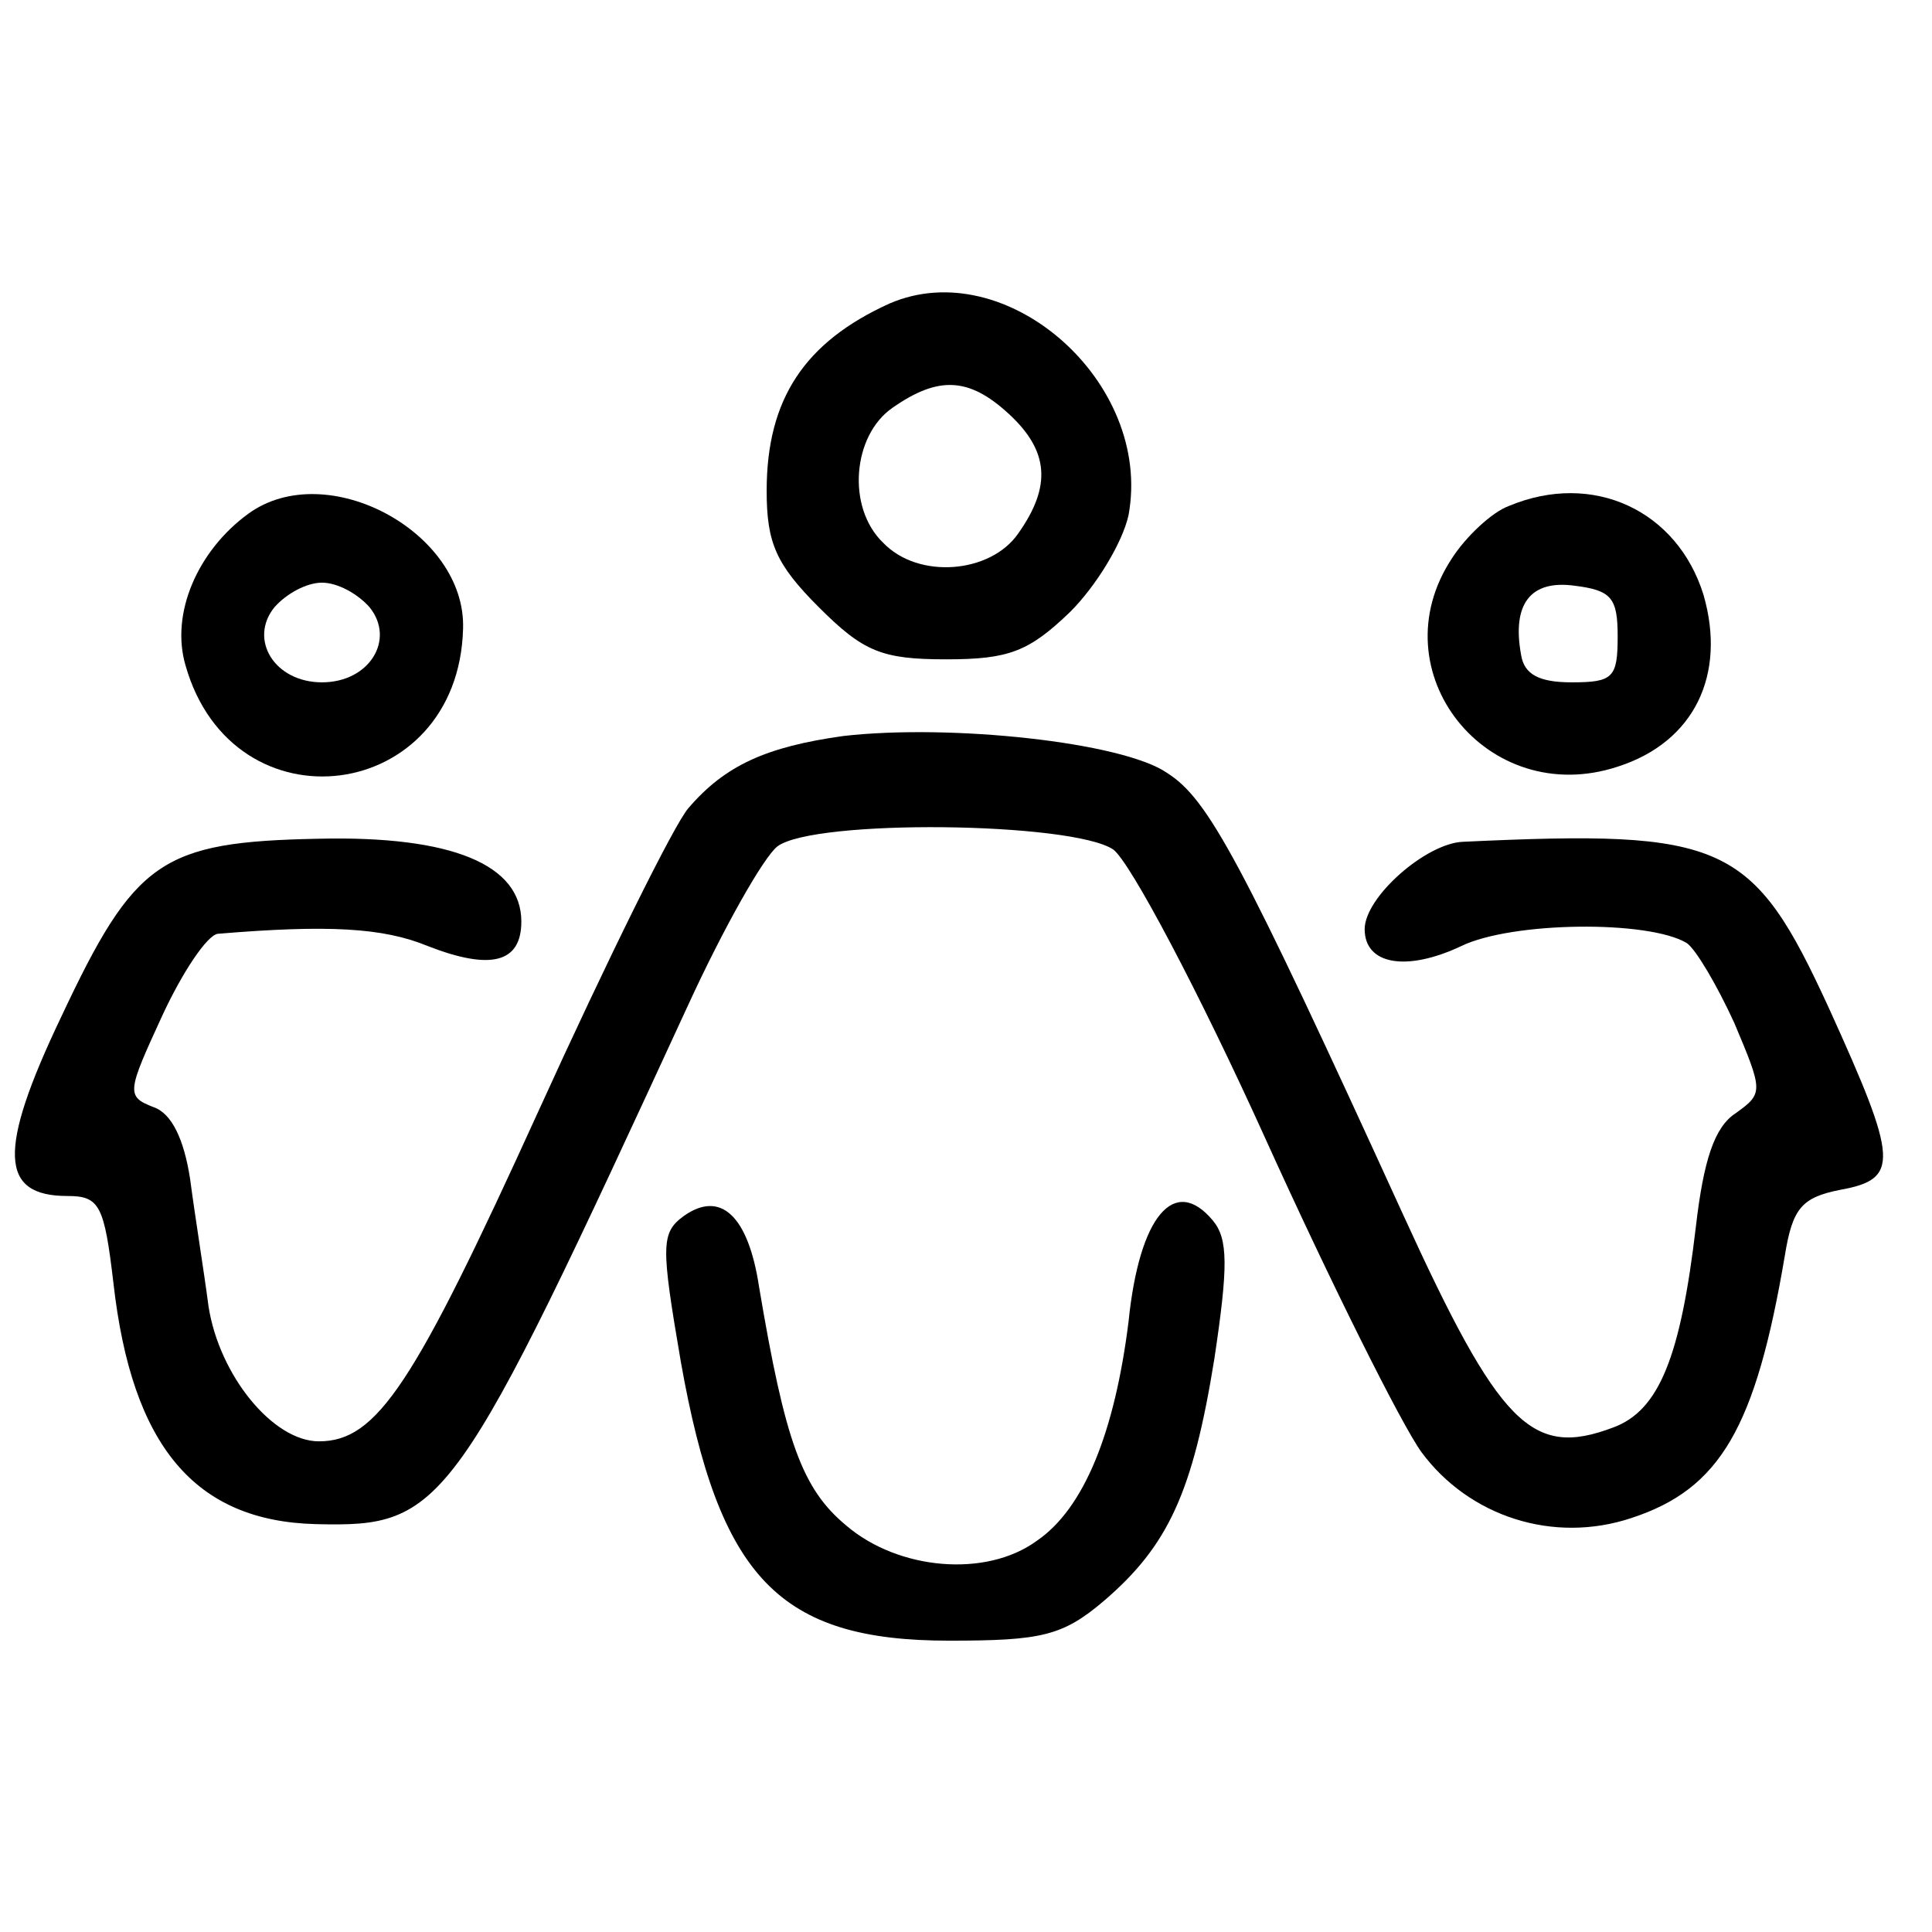 <?xml version="1.0" standalone="no"?>
<!DOCTYPE svg PUBLIC "-//W3C//DTD SVG 20010904//EN"
 "http://www.w3.org/TR/2001/REC-SVG-20010904/DTD/svg10.dtd">
<svg version="1.0" xmlns="http://www.w3.org/2000/svg"
 width="126pt" height="126pt" viewBox="0 0 126 126"
 preserveAspectRatio="xMidYMid meet">
<g transform="translate(0,126) scale(0.1,-0.1)"
fill="#000000" stroke="none">
<path d="M580 1062 c-55 -25 -80 -62 -80 -122 0 -34 6 -48 34 -76 29 -29 41
-34 83 -34 41 0 54 5 81 31 17 17 34 45 38 63 16 87 -80 171 -156 138z m78
-72 c26 -24 28 -47 6 -78 -18 -26 -65 -30 -88 -6 -24 23 -20 70 6 88 30 21 50
20 76 -4z"/>
<path d="M162 925 c-33 -24 -51 -65 -41 -99 31 -109 178 -90 181 24 2 63 -89
112 -140 75z m79 -61 c17 -21 0 -49 -31 -49 -31 0 -48 28 -31 49 8 9 21 16 31
16 10 0 23 -7 31 -16z"/>
<path d="M984 930 c-11 -4 -28 -20 -37 -34 -49 -74 23 -164 108 -136 50 16 71
60 56 112 -17 55 -72 81 -127 58z m71 -85 c0 -27 -3 -30 -30 -30 -21 0 -31 5
-33 18 -6 33 6 49 35 45 24 -3 28 -8 28 -33z"/>
<path d="M550 780 c-50 -7 -77 -19 -101 -47 -9 -10 -53 -99 -98 -198 -81 -178
-105 -215 -143 -215 -30 0 -65 43 -72 88 -3 23 -9 60 -12 83 -4 26 -12 43 -24
47 -18 7 -17 10 6 60 13 28 29 52 36 53 72 6 108 4 137 -8 41 -16 61 -11 61
16 0 37 -45 56 -132 54 -103 -2 -120 -14 -168 -116 -42 -88 -40 -117 4 -117
21 0 24 -6 30 -57 12 -106 53 -155 132 -157 84 -2 90 7 243 339 23 50 49 96
58 103 24 18 192 16 219 -2 11 -8 56 -93 99 -188 43 -95 89 -187 102 -205 31
-42 86 -60 137 -43 58 19 81 59 100 171 5 31 11 38 36 43 39 7 38 19 -7 118
-50 109 -68 117 -239 109 -24 -1 -64 -36 -64 -57 0 -23 27 -28 63 -11 33 16
122 17 147 2 6 -4 20 -28 31 -52 19 -45 19 -46 1 -59 -14 -9 -21 -31 -26 -74
-10 -85 -24 -120 -54 -131 -53 -20 -74 1 -137 139 -106 232 -127 271 -154 288
-29 20 -141 32 -211 24z"/>
<path d="M446 467 c-15 -11 -15 -19 -2 -95 25 -141 64 -182 175 -182 60 0 74
3 101 26 42 36 58 71 72 158 9 60 9 78 -1 90 -25 30 -48 3 -55 -66 -9 -72 -29
-122 -60 -143 -33 -24 -90 -19 -124 10 -29 24 -40 55 -57 156 -7 46 -25 63
-49 46z"/>
</g>
</svg>
